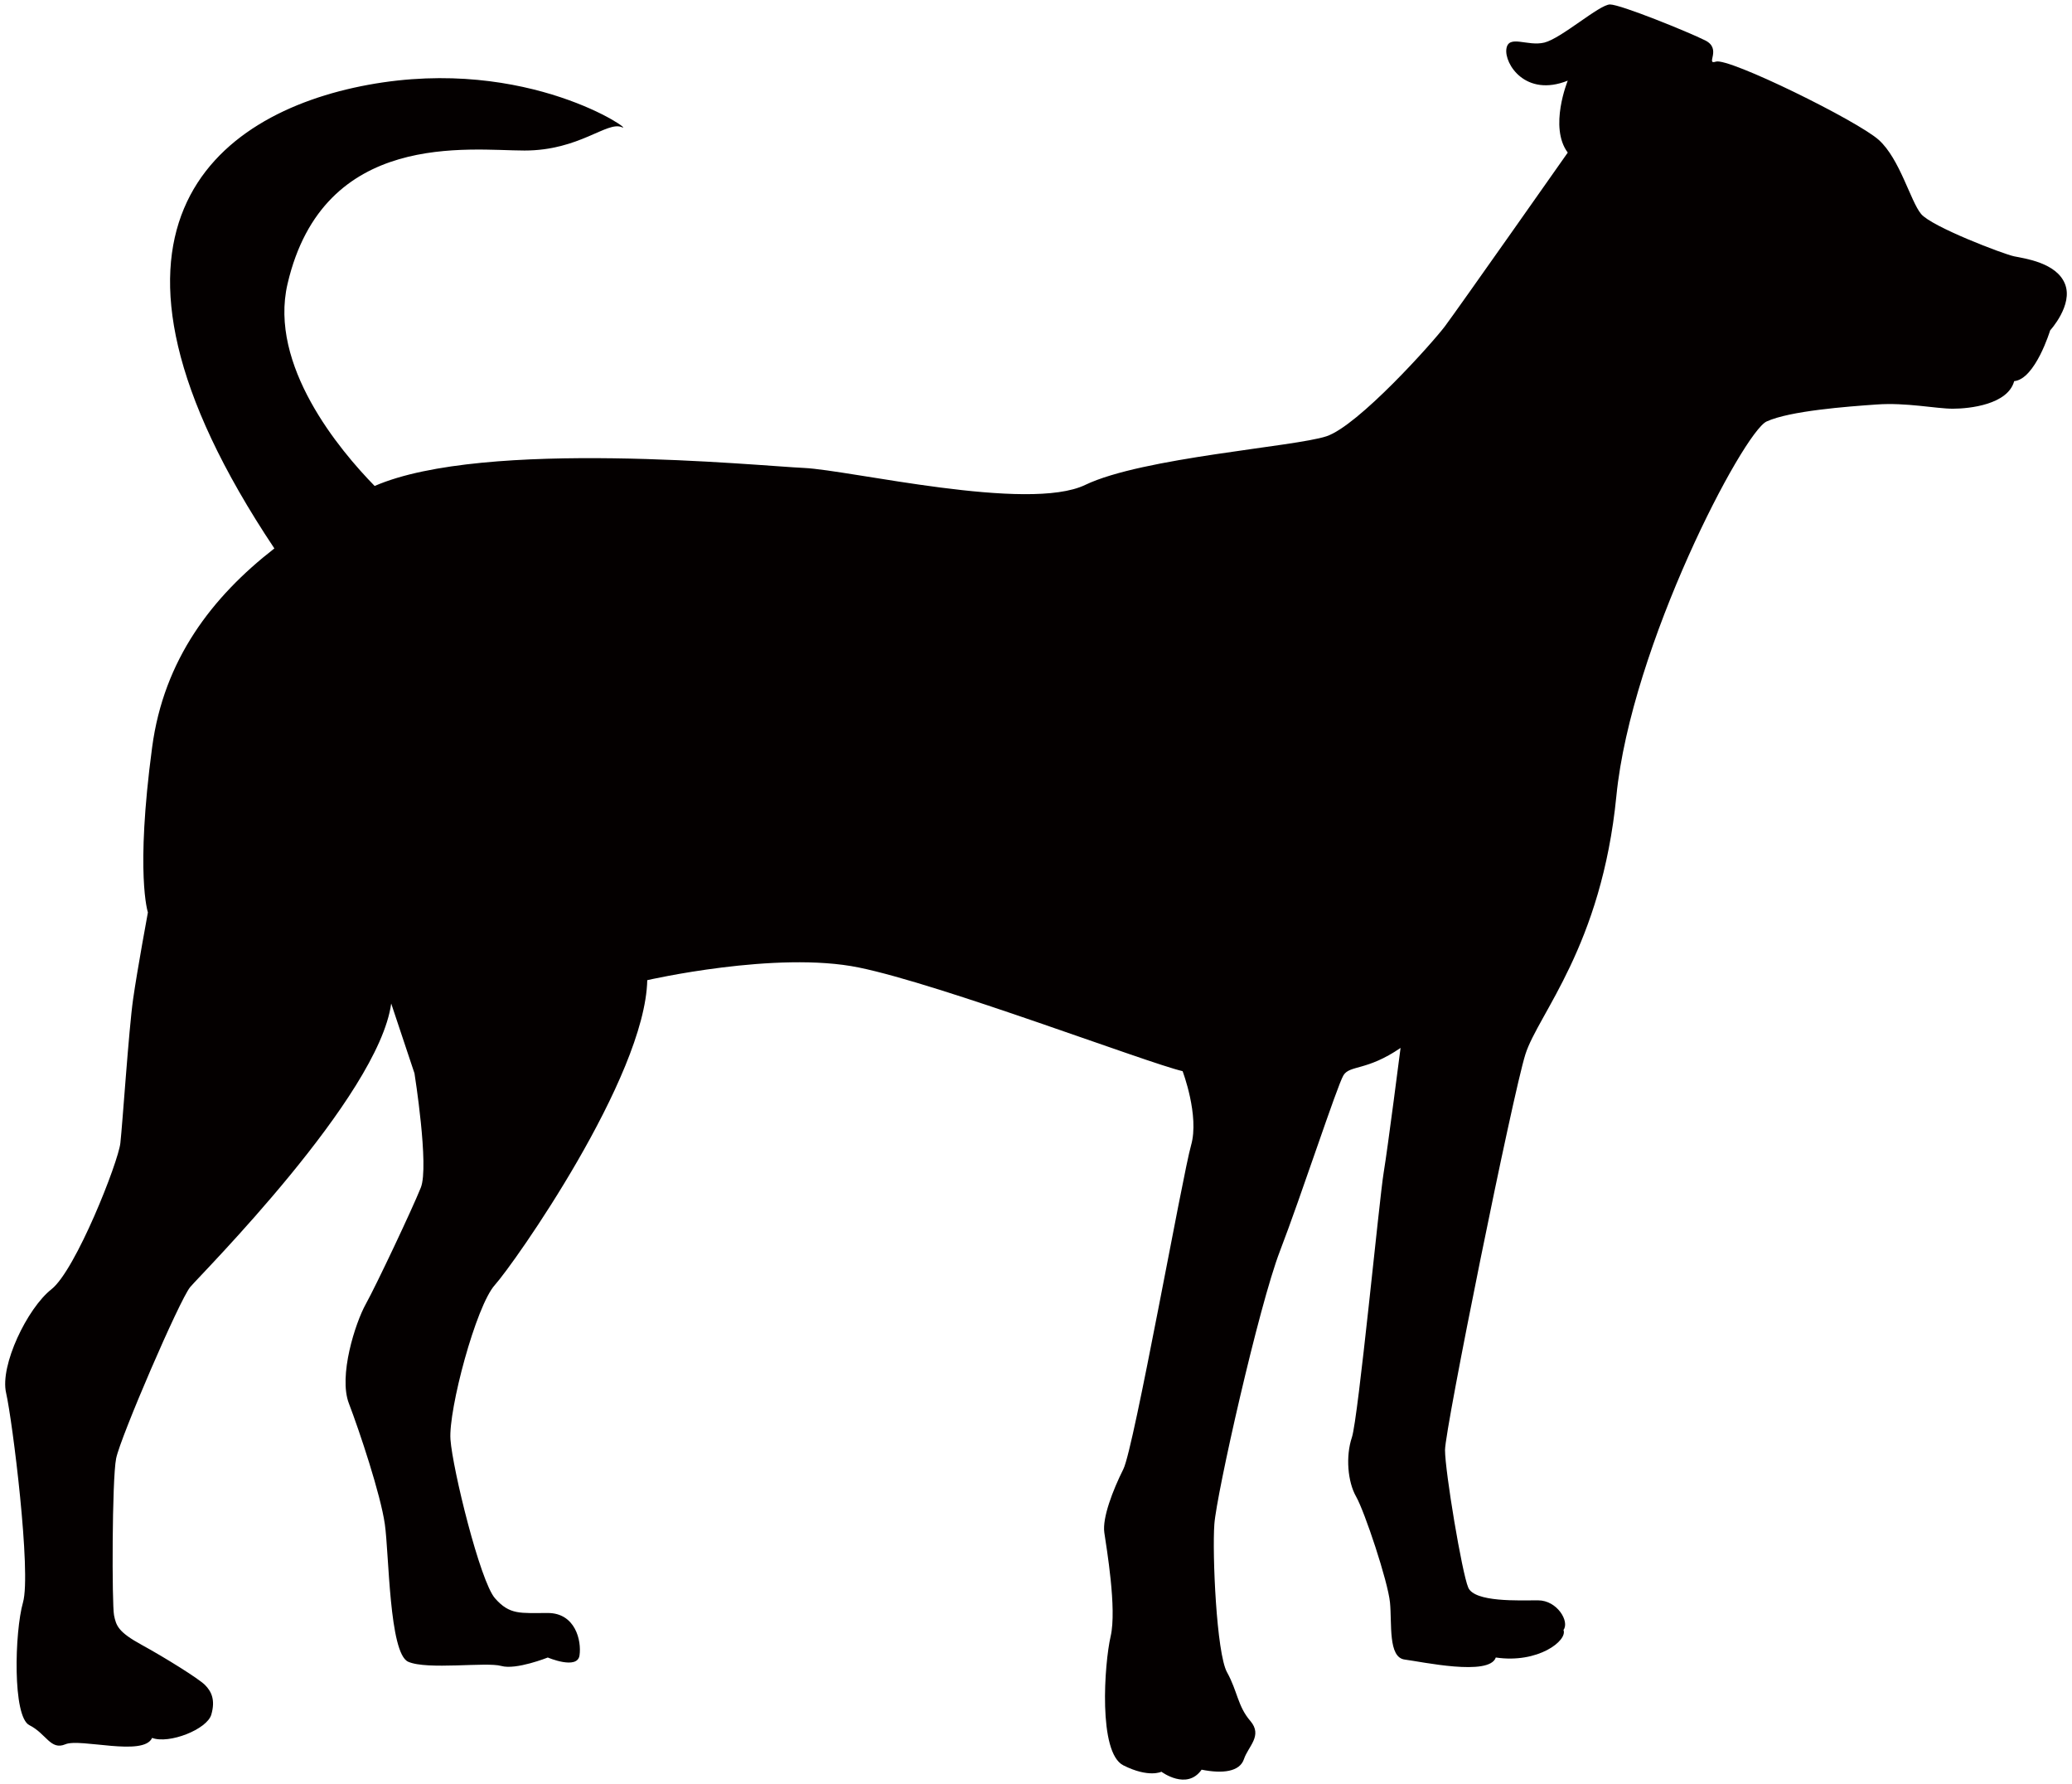 <svg xmlns="http://www.w3.org/2000/svg" viewBox="0 0 800 688.667"><path d="M19.88 497.65c9.368-7.382 25.776-49.015 26.59-56.396.833-7.342 3.273-44.092 4.92-55.561 1.628-11.432 5.715-33.498 5.715-33.498s-4.92-14.685 1.628-63.7c4.523-33.95 23.164-58.097 47.2-76.796C24.327 89.408 82.427 43.762 142.076 32.759c62.072-11.432 103.744 18.801 98.029 16.34-5.715-2.459-16.352 9.009-37.585 9.009s-77.61-8.176-91.501 51.474c-7.323 31.415 20.042 64.117 33.631 78.007 42.486-18.433 148.35-7.721 165.704-6.964 17.978.833 86.617 17.183 108.664 6.548 22.067-10.598 80.883-14.685 93.146-18.772 12.265-4.089 40.841-35.957 45.761-42.505 4.881-6.509 47.387-66.993 47.387-66.993-7.362-9.803 0-27.771 0-27.771-16.351 6.538-24.525-6.529-23.694-12.246.795-5.734 8.157-.831 14.685-2.459 6.548-1.628 21.253-14.705 25.322-14.705 4.087 0 30.241 10.616 36.789 13.891 6.529 3.273-.095 9.557 4.089 8.176 4.881-1.647 54.729 22.852 62.903 30.231 8.156 7.343 12.245 23.695 16.333 28.576 4.07 4.92 31.851 15.518 35.937 16.352 4.089.833 16.352 2.459 19.605 10.635 3.276 8.138-5.715 17.941-5.715 17.941s-5.715 18.811-13.891 19.605c-2.442 9.009-17.146 10.635-23.692 10.635-6.53 0-17.98-2.459-29.409-1.626-11.432.794-33.496 2.459-42.467 6.546-9.009 4.089-52.307 86.6-58.024 144.585-5.715 58.022-30.221 84.175-35.124 99.694-4.901 15.519-31.035 144.585-31.035 152.759 0 8.176 6.529 47.386 8.97 53.104 2.46 5.715 19.605 4.92 26.968 4.92 7.36 0 12.243 8.174 9.801 11.43 1.647 4.087-9.801 13.057-26.134 10.635-2.461 7.342-28.615 1.628-35.143.796-6.529-.796-4.901-13.89-5.715-22.066-.814-8.176-9.804-35.124-13.077-40.839-3.256-5.717-4.089-15.519-1.628-22.861 2.461-7.382 10.617-92.353 12.263-102.155 1.628-9.803 6.529-48.181 6.529-48.181-13.077 8.97-19.625 6.548-22.065 10.596-2.442 4.089-16.333 46.593-24.508 67.826-8.176 21.233-24.507 93.943-25.321 105.411-.833 11.429.814 49.809 4.901 57.191 4.07 7.343 4.07 13.057 8.99 18.772 4.881 5.715-.833 9.803-2.461 14.723-1.628 4.882-8.176 5.715-16.35 4.087-5.717 8.137-15.519.795-15.519.795s-4.883 2.461-14.685-2.46c-9.803-4.883-7.362-39.213-4.92-49.809 2.459-10.637-1.628-34.33-2.442-40.044-.814-5.717 3.273-16.352 7.362-24.528 4.087-8.137 22.861-113.546 26.135-124.977 3.273-11.43-3.274-28.613-3.274-28.613-13.89-3.256-93.148-33.498-124.996-40.008-31.851-6.548-81.699 4.883-81.699 4.883-.814 37.583-51.474 109.496-58.817 117.635-7.362 8.174-17.98 48.218-17.166 59.65.814 11.429 11.451 54.729 17.166 61.277 5.715 6.548 9.802 5.715 20.419 5.715 10.616 0 13.077 10.635 12.244 16.352-.795 5.715-12.244.832-12.244.832s-12.243 4.883-17.978 3.256c-5.717-1.628-28.595 1.628-35.937-1.628-7.362-3.293-7.362-41.673-9.009-53.102-1.628-11.468-9.802-35.957-13.872-46.592-4.087-10.598 2.442-31.037 6.529-38.38 4.089-7.379 17.98-36.788 21.233-44.926 3.292-8.176-2.442-44.134-2.442-44.134l-8.988-26.948c-4.903 35.919-73.523 104.578-77.61 109.459-4.087 4.92-26.967 58.024-28.595 66.161-1.628 8.176-1.628 56.396-.814 60.483.814 4.087 1.628 6.509 10.617 11.429 8.988 4.921 22.065 13.06 24.507 15.519 2.442 2.461 4.089 5.715 2.442 11.431-1.628 5.715-16.313 11.468-22.862 9.007-3.273 7.342-27.781 0-33.496 2.461-5.715 2.423-7.343-4.089-13.891-7.381-6.548-3.256-5.715-35.957-2.461-47.387 3.275-11.432-4.087-70.248-6.529-80.883-2.439-10.597 8.179-32.664 17.528-40.006z" fill="#040000"/></svg>